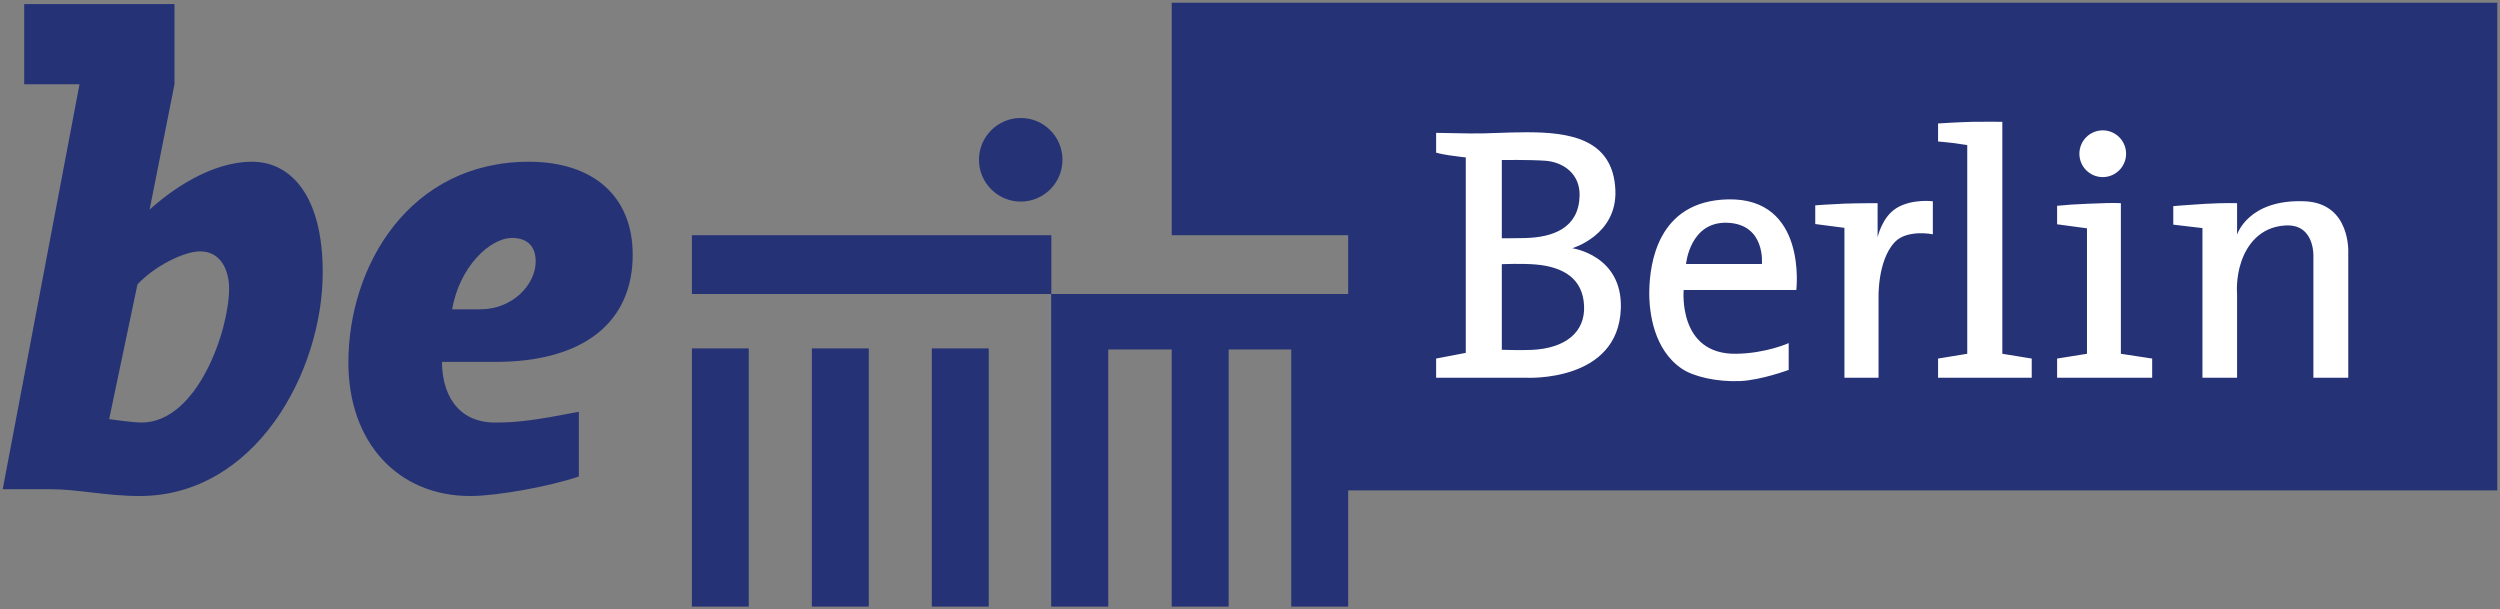 <?xml version="1.0" encoding="UTF-8" standalone="no"?>
<svg
   xmlns:svg="http://www.w3.org/2000/svg"
   xmlns="http://www.w3.org/2000/svg"
   version="1.1"
   width="919.656"
   height="224.156"
   viewBox="0 0 919.656 224.156">
  <rect x="0" y="0" width="919.656" height="224.156" fill="#808080" stroke="none"/>
  <g
     transform="translate(56.971,-383.141)"
     id="layer1">
    <path
       d="m 374.06,384.141 0,85.531 64.906,0 0,21.625 -109.188,0 0,-21.625 -132.219,0 0,21.625 132.156,0 0,115 21,0 0,-94.594 23.344,0 0,94.594 20.938,0 0,-94.594 23.031,0 0,94.594 20.938,0 0,-42.75 422.719,0 0,-179.406 -487.625,0 z m -422.125,0.5 0,29.5 20.344,0 -28.25,148.969 17.844,0 c 9.666,0 20.322,2.5 32.469,2.5 42.632,0 67.406,-45.619 67.406,-82.312 0,-28.005 -11.628,-40.656 -26,-40.656 -15.119,0 -29.754,10.431 -37.688,17.625 l 9.156,-46.125 0,-29.5 -55.281,0 z m 366.594,41.906 c -8.484,0 -15.375,6.883 -15.375,15.375 0,8.475 6.891,15.375 15.375,15.375 8.484,0 15.344,-6.9 15.344,-15.375 0,-8.492 -6.86,-15.375 -15.344,-15.375 z M 137.623,442.641 c -43.88,0 -66.438,38.175 -66.438,73.875 0,29.483 18.325,49.094 44.844,49.094 9.674,0 29.023,-3.467 39.938,-7.188 l 0,-23.812 c -15.374,2.981 -22.086,3.969 -30.75,3.969 -14.38,0 -19.594,-11.152 -19.594,-22.312 l 19.594,0 c 33.212,0 50.562,-15.113 50.562,-39.406 0,-21.813 -14.849,-34.219 -38.156,-34.219 z m -6.219,28.031 c 4.706,0 8.688,2.218 8.688,8.656 0,8.434 -8.435,17.594 -20.344,17.594 l -10.406,0 c 2.727,-15.604 13.883,-26.25 22.062,-26.25 z m -114.75,4.938 c 7.933,0 10.656,7.464 10.656,13.656 0,15.366 -11.646,49.312 -32.219,49.312 -3.228,0 -11.906,-1.25 -11.906,-1.25 l 10.406,-49.562 c 5.954,-6.447 16.878,-12.156 23.063,-12.156 z m 180.906,35.688 0,95 20.906,0 0,-95 -20.906,0 z m 44.125,0 0,95 20.938,0 0,-95 -20.938,0 z m 44.125,0 0,95 20.938,0 0,-95 -20.938,0 z"
       id="path14"
       style="fill:#253276;fill-opacity:1;fill-rule:nonzero;stroke:none" />
    <path
       d="m 495.49,442.009 0,28.785 c 0,0 4.919,0 8.492,-0.082 10.373,-0.255 19.751,-3.655 20.121,-15.44 0.263,-8.377 -6.25,-12.573 -12.705,-13.009 -6.176,-0.411 -15.908,-0.255 -15.908,-0.255 m 0,38.304 0,31.495 c 0,0 6.652,0.23 10.906,0.049 12.467,-0.526 19.899,-6.529 19.349,-16.409 -0.517,-9.683 -7.358,-14.101 -17.78,-15.013 -4.821,-0.419 -12.475,-0.123 -12.475,-0.123 m -19.185,-40.012 c -3.055,-0.435 -4.977,-1.002 -4.977,-1.002 l 0,-7.285 c 0,0 5.847,0.131 12.557,0.222 6.718,0.09 12.557,-0.435 20.761,-0.435 15.193,0 31.816,2.086 32.62,21.279 0.706,16.581 -15.875,21.377 -15.875,21.377 0,0 18.495,2.538 17.887,22.075 -0.854,27.414 -34.797,25.566 -34.797,25.566 l -33.154,0 0,-7.055 10.906,-2.094 0,-71.901 c 0,0 -2.004,-0.181 -5.929,-0.747 m 157.427,30.148 0,-12.565 c 0,0 -7.457,0 -12.204,0.172 -4.188,0.156 -10.734,0.616 -10.734,0.616 l 0,6.89 10.734,1.396 0,55.139 12.549,0 0,-29.138 c 0,0 -0.517,-13.83 5.938,-20.72 4.533,-4.845 14.035,-2.915 14.035,-2.915 l 0,-12.138 c 0,0 -7.63,-1.002 -13.345,2.488 -5.404,3.301 -6.972,10.775 -6.972,10.775 m -55.377,-5.363 c 14.265,0.46 12.812,15.177 12.812,15.177 l -27.906,0 c 0,0 1.396,-15.612 15.095,-15.177 m -15.965,24.736 41.433,0 c 0,0 4.098,-34.017 -25.213,-33.335 -25.993,0.616 -28.687,23.907 -28.875,33.688 -0.131,7.966 1.667,21.698 12.064,28.662 4.262,2.866 12.918,4.87 21.435,4.484 7.671,-0.353 17.788,-4.098 17.788,-4.098 l 0,-9.863 c 0,0 -8.245,3.753 -19.275,3.926 -21.624,0.353 -19.357,-23.463 -19.357,-23.463 M 666.706,436.506 c 0,0 -3.088,-0.485 -5.067,-0.747 -2.201,-0.263 -5.667,-0.567 -5.667,-0.567 l 0,-6.628 c 0,0 7.835,-0.517 12.828,-0.608 4.229,-0.09 10.808,0 10.808,0 l 0,85.329 10.816,1.757 0,7.055 -34.452,0 0,-7.055 10.734,-1.757 0,-76.78 z m 41.252,3.186 c 0,-4.739 3.843,-8.599 8.59,-8.599 4.747,0 8.59,3.86 8.59,8.599 0,4.747 -3.844,8.599 -8.59,8.599 -4.747,0 -8.59,-3.852 -8.59,-8.599 m 2.792,27.438 -10.988,-1.478 0,-6.808 c 4.271,-0.386 6.406,-0.558 10.988,-0.739 5.535,-0.222 9.724,-0.394 12.467,-0.222 l 0,55.402 11.514,1.757 0,7.055 -34.969,0 0,-7.055 10.988,-1.757 0,-46.155 z m 42.476,54.967 12.738,0 0,-30.797 c 0,0 -0.55,-5.806 1.569,-11.958 2.037,-5.938 6.71,-12.688 16.138,-13.255 11.03,-0.682 10.364,11.514 10.364,11.514 l 0,44.496 12.828,0 0,-45.892 c 0,0 1.051,-18.322 -16.039,-19.02 -20.819,-0.846 -24.86,12.261 -24.86,12.261 l 0,-11.563 c 0,0 -4.476,-0.164 -11.67,0.238 -6.849,0.394 -11.802,0.854 -11.802,0.854 l 0,6.808 10.734,1.265 0,55.049"
       id="path34"
       style="fill:#ffffff;fill-opacity:1;fill-rule:nonzero;stroke:none" />
  </g>
</svg>

